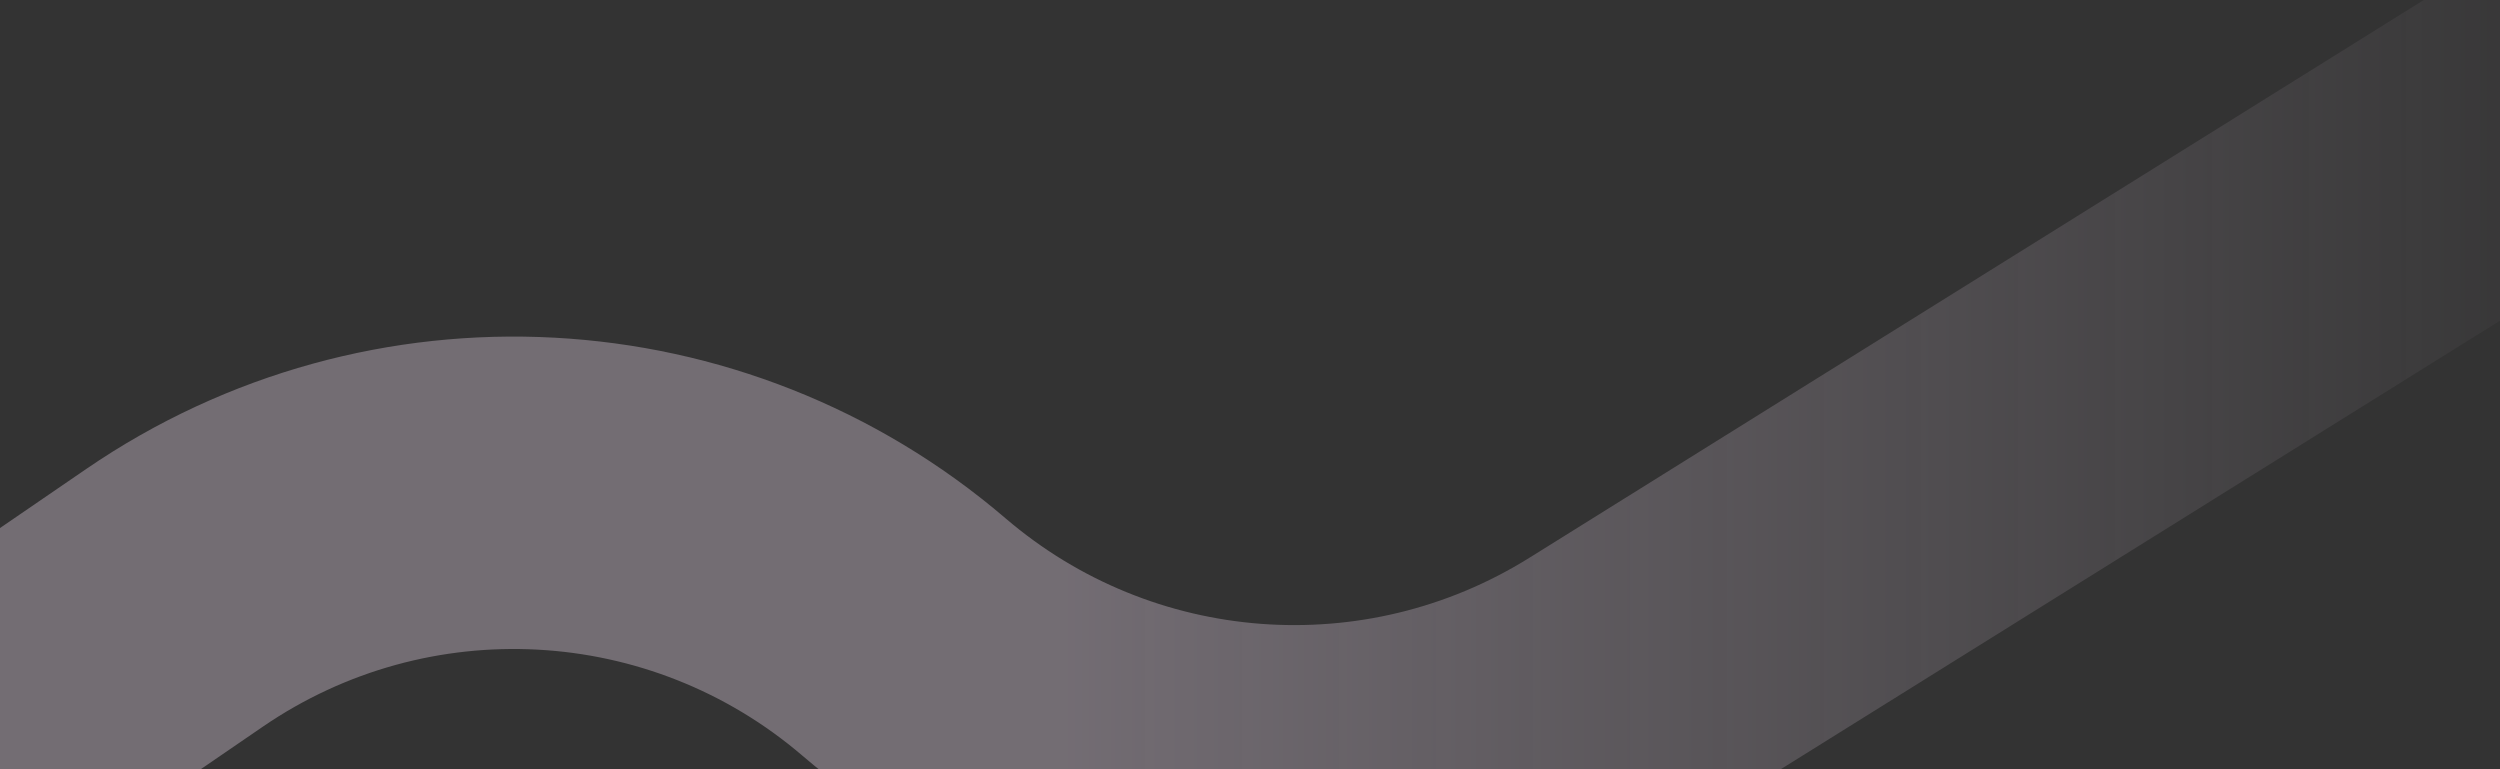 <svg width="962" height="296" viewBox="0 0 962 296" fill="none" xmlns="http://www.w3.org/2000/svg">
<rect x="0" y="0" width="962" height="296" fill="#333333" stroke="none"/>
<path d="M1019 17L620.277 265.662C534.73 319.014 424.46 310.705 347.873 245.136V245.136C268.495 177.178 153.375 170.986 67.166 230.038L-57 315.09" stroke="url(#paint0_linear_129_7664)" stroke-opacity="0.32" stroke-width="120.218"/>
<defs>
<linearGradient id="paint0_linear_129_7664" x1="-57" y1="186.15" x2="1019" y2="186.15" gradientUnits="userSpaceOnUse">
<stop offset="0.434" stop-color="#FAE6FB"/>
<stop offset="1" stop-color="#FAE6FB" stop-opacity="0"/>
</linearGradient>
</defs>
</svg>
